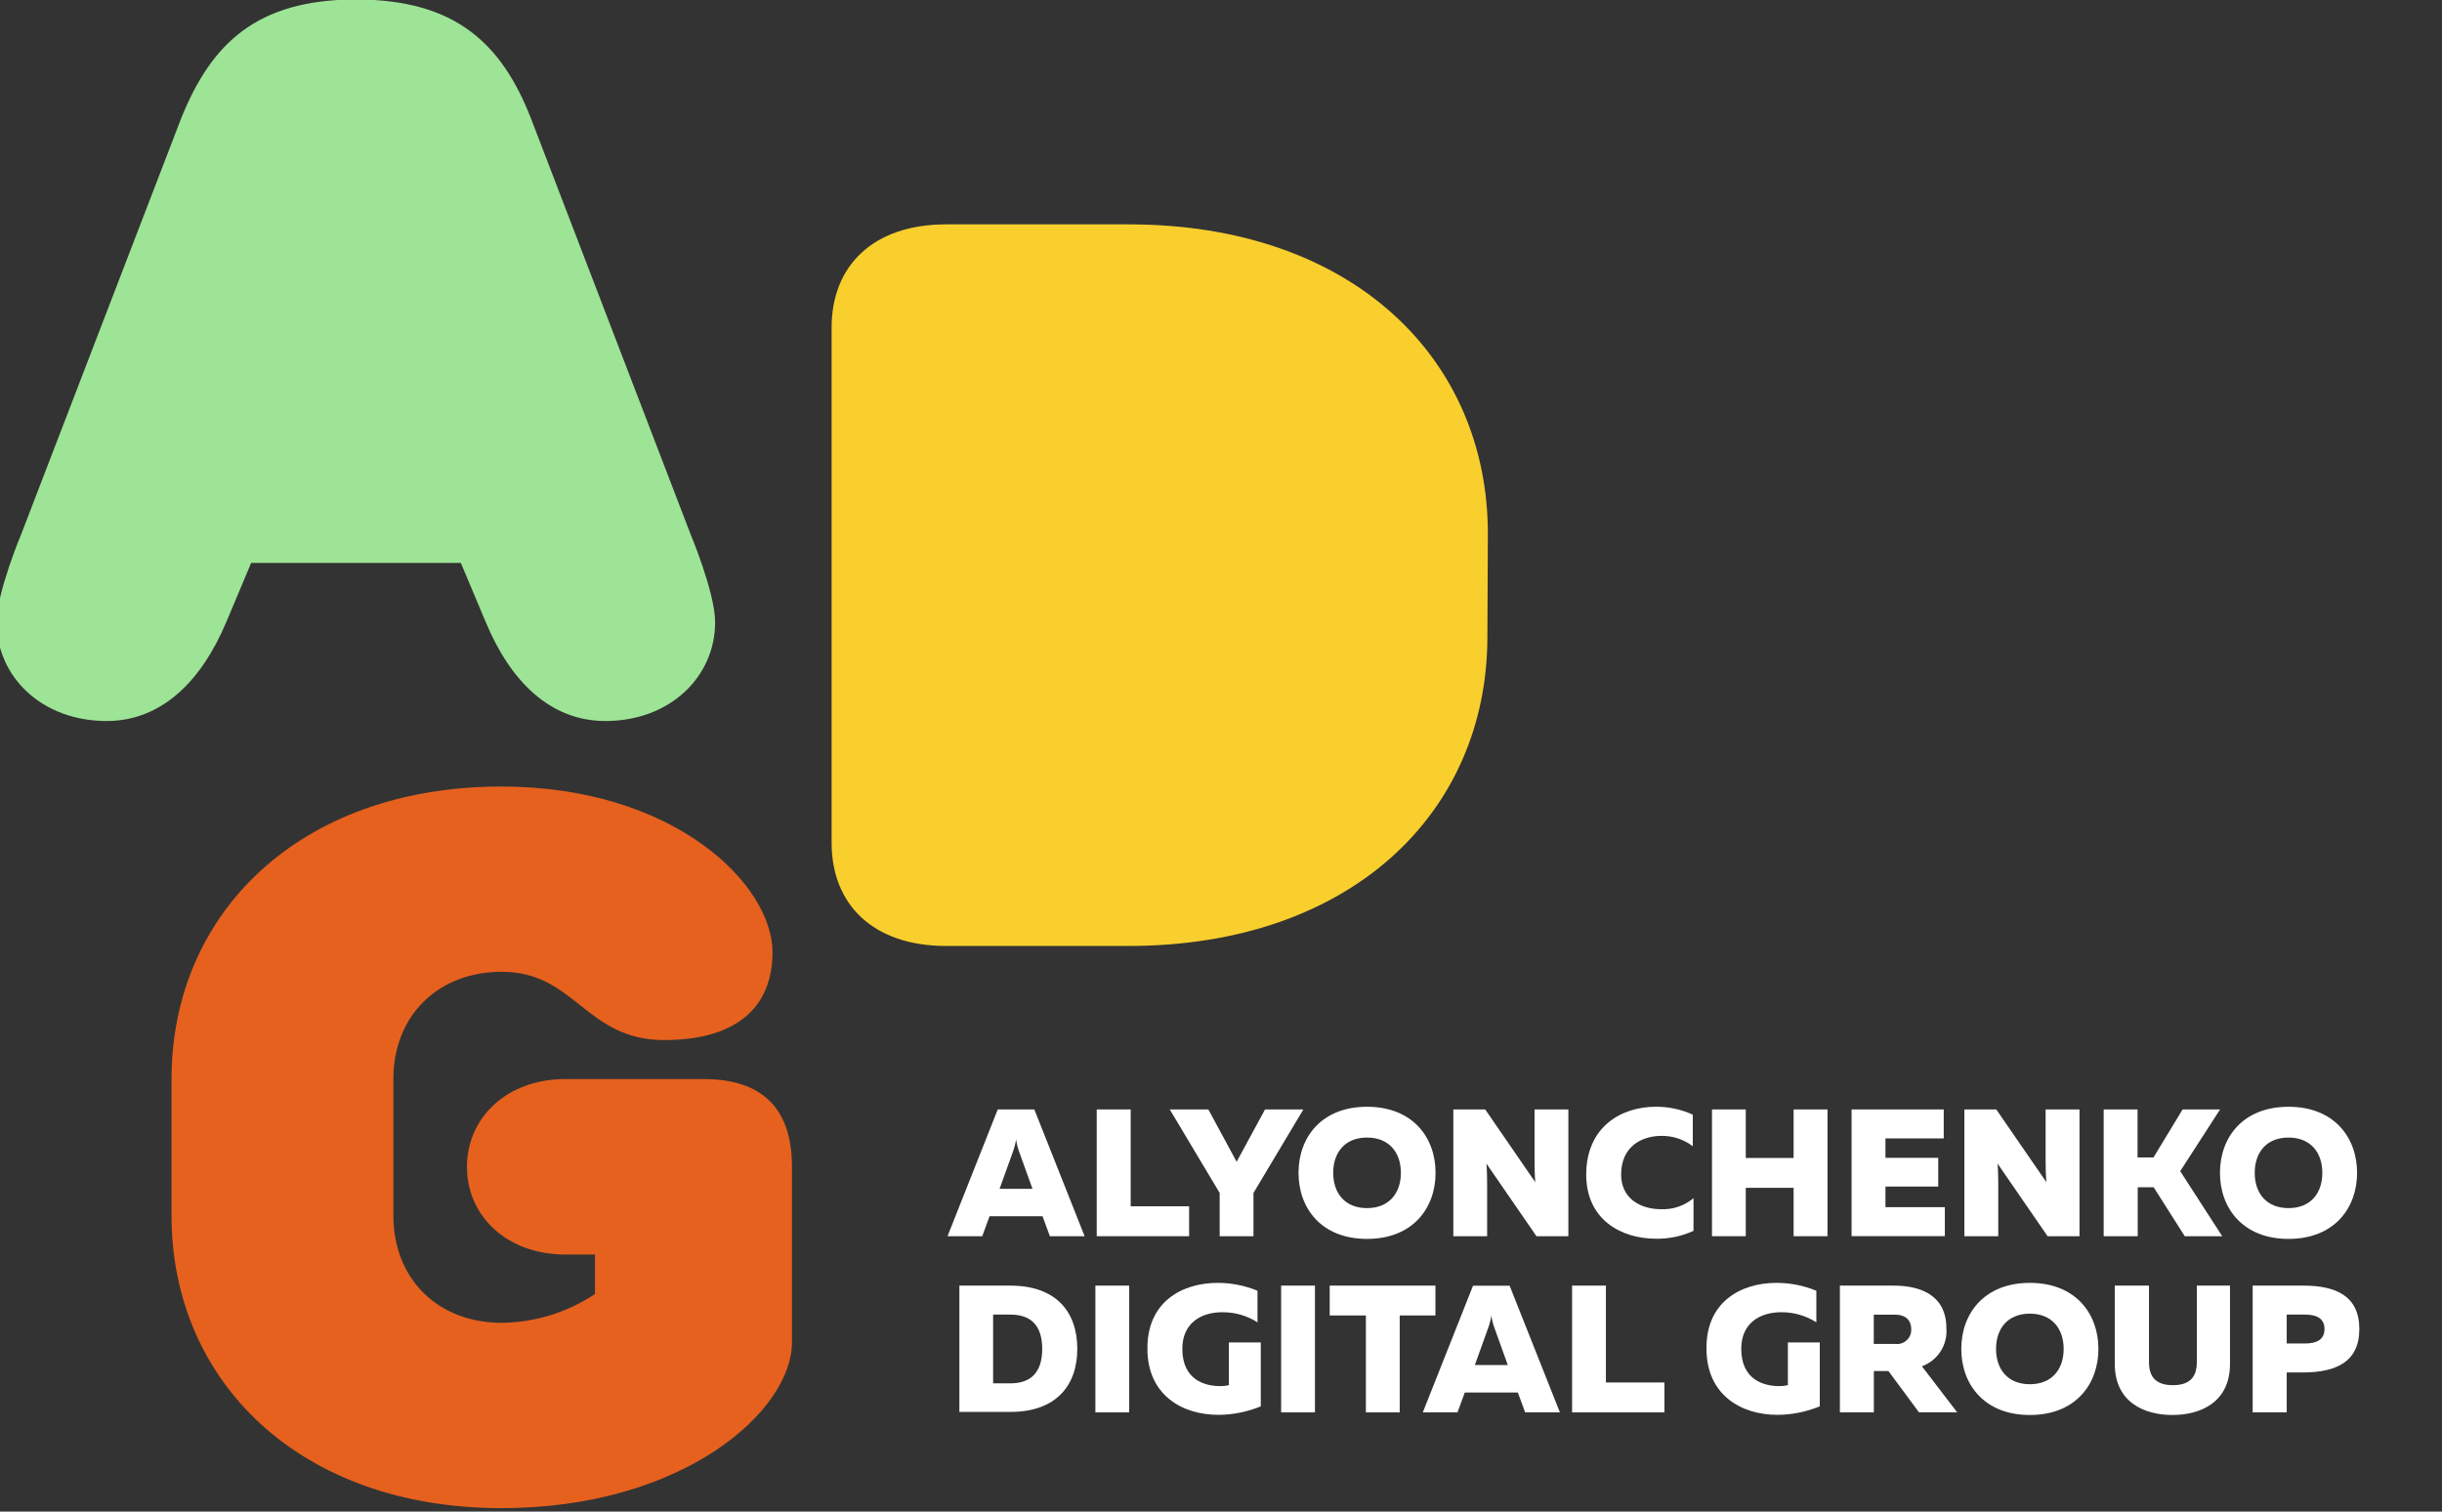 <?xml version="1.0" encoding="UTF-8"?> <svg xmlns="http://www.w3.org/2000/svg" width="315" height="195" viewBox="0 0 315 195" fill="none"><rect x="0" y="0" width="315" height="195" fill="#333333" stroke="none"/><g clip-path="url(#clip0_677_3437)"><path d="M22.125 139.199C22.125 117.815 38.639 101.462 64.686 101.462C86.908 101.462 99.649 114.048 99.649 122.846C99.649 129.77 95.196 134.168 85.674 134.168C75.514 134.168 74.239 125.361 64.717 125.361C56.491 125.361 50.743 131.022 50.743 139.199V156.814C50.743 164.96 56.46 170.642 64.717 170.642C69.008 170.594 73.191 169.301 76.748 166.925V161.834H72.944C65.314 161.834 60.234 156.814 60.234 150.522C60.234 144.229 65.314 139.199 72.944 139.199H90.723C98.339 139.199 102.151 142.973 102.158 150.522V173.167C102.158 181.965 88.183 194.55 64.686 194.55C38.639 194.55 22.125 178.197 22.125 156.814V139.199Z" fill="#E6611E"></path><path d="M191.862 82.135C191.862 104.74 174.38 122.03 145.526 122.03H122.05C112.651 122.03 107.273 116.705 107.273 108.732V42.24C107.273 34.267 112.651 28.942 122.05 28.942H145.588C174.463 28.942 191.923 46.252 191.923 68.837L191.862 82.135Z" fill="#F9CF2D"></path><path d="M29.181 80.262C25.963 87.909 20.811 93.01 13.757 93.01C5.366 93.01 -0.434 87.278 -0.434 80.262C-0.434 76.433 2.785 68.786 2.785 68.786L23.392 15.206C27.248 5.676 33.048 -0.067 45.922 -0.067C58.797 -0.067 64.72 5.676 68.463 15.206L89.029 68.786C89.029 68.786 92.247 76.433 92.247 80.262C92.247 87.278 86.458 93.01 78.088 93.01C71.003 93.01 65.851 87.919 62.663 80.262L59.444 72.615H32.4L29.181 80.262Z" fill="#9DE496"></path><path d="M122.223 159.471L128.701 143.118H133.421L139.909 159.471H135.426L134.48 156.895H127.642L126.706 159.471H122.223ZM128.937 153.361H133.184L131.488 148.647C131.289 148.11 131.148 147.553 131.066 146.987C130.982 147.554 130.837 148.11 130.634 148.647L128.937 153.361Z" fill="white"></path><path d="M145.849 143.118V155.612H153.387V159.471H141.469V143.118H145.849Z" fill="white"></path><path d="M157.328 159.471V153.891L150.891 143.118H155.868L159.518 149.869L163.179 143.118H168.125L161.688 153.891V159.471H157.328Z" fill="white"></path><path d="M176.333 142.773C182.236 142.773 185.177 146.744 185.177 151.296C185.177 155.847 182.236 159.818 176.333 159.818C170.431 159.818 167.5 155.847 167.5 151.296C167.5 146.744 170.441 142.773 176.333 142.773ZM176.333 146.744C173.485 146.744 171.973 148.679 171.973 151.296C171.973 153.913 173.485 155.847 176.333 155.847C179.182 155.847 180.703 153.913 180.703 151.296C180.703 148.679 179.192 146.744 176.333 146.744Z" fill="white"></path><path d="M187.469 159.471V143.118H191.582L198.04 152.506C197.968 151.742 197.947 150.714 197.947 149.797V143.118H202.307V159.471H198.194L191.736 150.103C191.808 150.877 191.829 151.905 191.829 152.791V159.471H187.469Z" fill="white"></path><path d="M213.566 142.771C215.219 142.756 216.856 143.104 218.358 143.789V147.862C217.203 146.982 215.784 146.512 214.327 146.528C211.705 146.528 209.113 147.954 209.113 151.508C209.113 154.684 211.705 155.988 214.255 155.988C215.785 156.056 217.285 155.547 218.45 154.562V158.778C216.944 159.47 215.299 159.818 213.638 159.796C209.113 159.796 204.609 157.342 204.609 151.508C204.63 145.367 209.113 142.771 213.566 142.771Z" fill="white"></path><path d="M235.732 143.118V159.471H231.362V153.229H225.192V159.471H220.832V143.118H225.192V149.38H231.362V143.118H235.732Z" fill="white"></path><path d="M250.727 143.118V146.855H243.21V149.36H250.017V153.066H243.21V155.724H250.871V159.461H238.84V143.118H250.727Z" fill="white"></path><path d="M253.391 159.471V143.118H257.504L263.972 152.506C263.9 151.742 263.869 150.714 263.869 149.797V143.118H268.239V159.471H264.126L257.668 150.103C257.74 150.877 257.761 151.905 257.761 152.791V159.471H253.391Z" fill="white"></path><path d="M271.359 159.471V143.118H275.73V149.309H277.786L281.54 143.118H286.373L281.231 151.08L286.65 159.471H281.817L277.807 153.158H275.75V159.471H271.359Z" fill="white"></path><path d="M295.203 142.773C301.095 142.773 304.046 146.744 304.046 151.296C304.046 155.847 301.095 159.818 295.203 159.818C289.311 159.818 286.359 155.847 286.359 151.296C286.359 146.744 289.3 142.773 295.203 142.773ZM295.203 146.744C292.344 146.744 290.843 148.679 290.843 151.296C290.843 153.913 292.344 155.847 295.203 155.847C298.061 155.847 299.563 153.913 299.563 151.296C299.563 148.679 298.051 146.744 295.203 146.744Z" fill="white"></path><path d="M130.335 165.845C136.227 165.845 138.963 169.246 138.963 173.991C138.963 178.736 136.227 182.137 130.335 182.137H123.754V165.845H130.335ZM130.335 169.582H128.104V178.451H130.325C132.937 178.451 134.438 177.076 134.438 174.012C134.438 170.947 132.947 169.582 130.335 169.582Z" fill="white"></path><path d="M145.657 165.845V182.198H141.297V165.845H145.657Z" fill="white"></path><path d="M157.067 165.49C158.832 165.49 160.58 165.836 162.209 166.508V170.581C160.853 169.713 159.268 169.26 157.654 169.278C154.99 169.278 152.512 170.632 152.512 173.992C152.512 178.065 155.504 178.808 157.386 178.808C157.767 178.814 158.147 178.773 158.517 178.686V173.178H162.631V181.415C160.897 182.132 159.038 182.505 157.16 182.515C152.461 182.515 148.008 179.928 148.008 173.992C147.967 167.944 152.471 165.49 157.067 165.49Z" fill="white"></path><path d="M169.618 165.845V182.198H165.258V165.845H169.618Z" fill="white"></path><path d="M185.159 165.845V169.694H180.552V182.198H176.192V169.694H171.523V165.845H185.159Z" fill="white"></path><path d="M183.531 182.198L190.01 165.855H194.729L201.218 182.198H196.735L195.789 179.632H188.95L188.004 182.198H183.531ZM190.246 176.088H194.493L192.796 171.364C192.594 170.831 192.453 170.278 192.375 169.714C192.289 170.277 192.145 170.83 191.943 171.364L190.246 176.088Z" fill="white"></path><path d="M207.149 165.845V178.339H214.697V182.198H202.789V165.845H207.149Z" fill="white"></path><path d="M229.154 165.49C230.919 165.488 232.667 165.834 234.296 166.508V170.581C232.942 169.715 231.362 169.262 229.751 169.278C227.087 169.278 224.609 170.632 224.609 173.992C224.609 178.065 227.612 178.808 229.494 178.808C229.874 178.814 230.254 178.773 230.625 178.686V173.178H234.738V181.415C233.004 182.132 231.146 182.505 229.267 182.515C224.578 182.515 220.126 179.928 220.126 173.992C220.054 167.944 224.558 165.49 229.154 165.49Z" fill="white"></path><path d="M237.332 182.198V165.845H244.304C247.656 165.845 251.07 167.037 251.07 171.354C251.154 172.399 250.891 173.443 250.322 174.327C249.752 175.211 248.906 175.887 247.913 176.252L252.458 182.188H247.533L243.594 176.863H241.713V182.198H237.332ZM241.702 173.37H244.479C244.744 173.401 245.013 173.375 245.267 173.293C245.521 173.211 245.754 173.075 245.95 172.895C246.146 172.715 246.3 172.494 246.401 172.249C246.502 172.004 246.548 171.74 246.535 171.476C246.535 170.213 245.692 169.592 244.479 169.592H241.702V173.37Z" fill="white"></path><path d="M261.836 165.49C267.728 165.49 270.679 169.461 270.679 174.012C270.679 178.564 267.728 182.535 261.836 182.535C255.943 182.535 252.992 178.564 252.992 174.012C252.992 169.461 255.943 165.49 261.836 165.49ZM261.836 169.461C258.977 169.461 257.476 171.396 257.476 174.012C257.476 176.629 258.977 178.564 261.836 178.564C264.694 178.564 266.196 176.629 266.196 174.012C266.196 171.396 264.684 169.461 261.836 169.461Z" fill="white"></path><path d="M287.652 165.845V175.956C287.652 180.875 283.878 182.534 280.228 182.534C276.577 182.534 272.793 180.875 272.793 175.956V165.845H277.204V175.722C277.204 177.911 278.408 178.685 280.289 178.685C282.171 178.685 283.374 177.911 283.374 175.722V165.845H287.652Z" fill="white"></path><path d="M297.139 165.845C301.252 165.845 304.337 167.149 304.337 171.446C304.337 175.743 301.252 177.026 297.139 177.046H294.969V182.198H290.578V165.845H297.139ZM297.344 169.582H294.969V173.309H297.344C298.671 173.309 299.843 172.912 299.843 171.446C299.843 169.979 298.671 169.582 297.344 169.582Z" fill="white"></path></g><defs><clipPath id="clip0_677_3437"><rect width="315" height="195" fill="white"></rect></clipPath></defs></svg> 